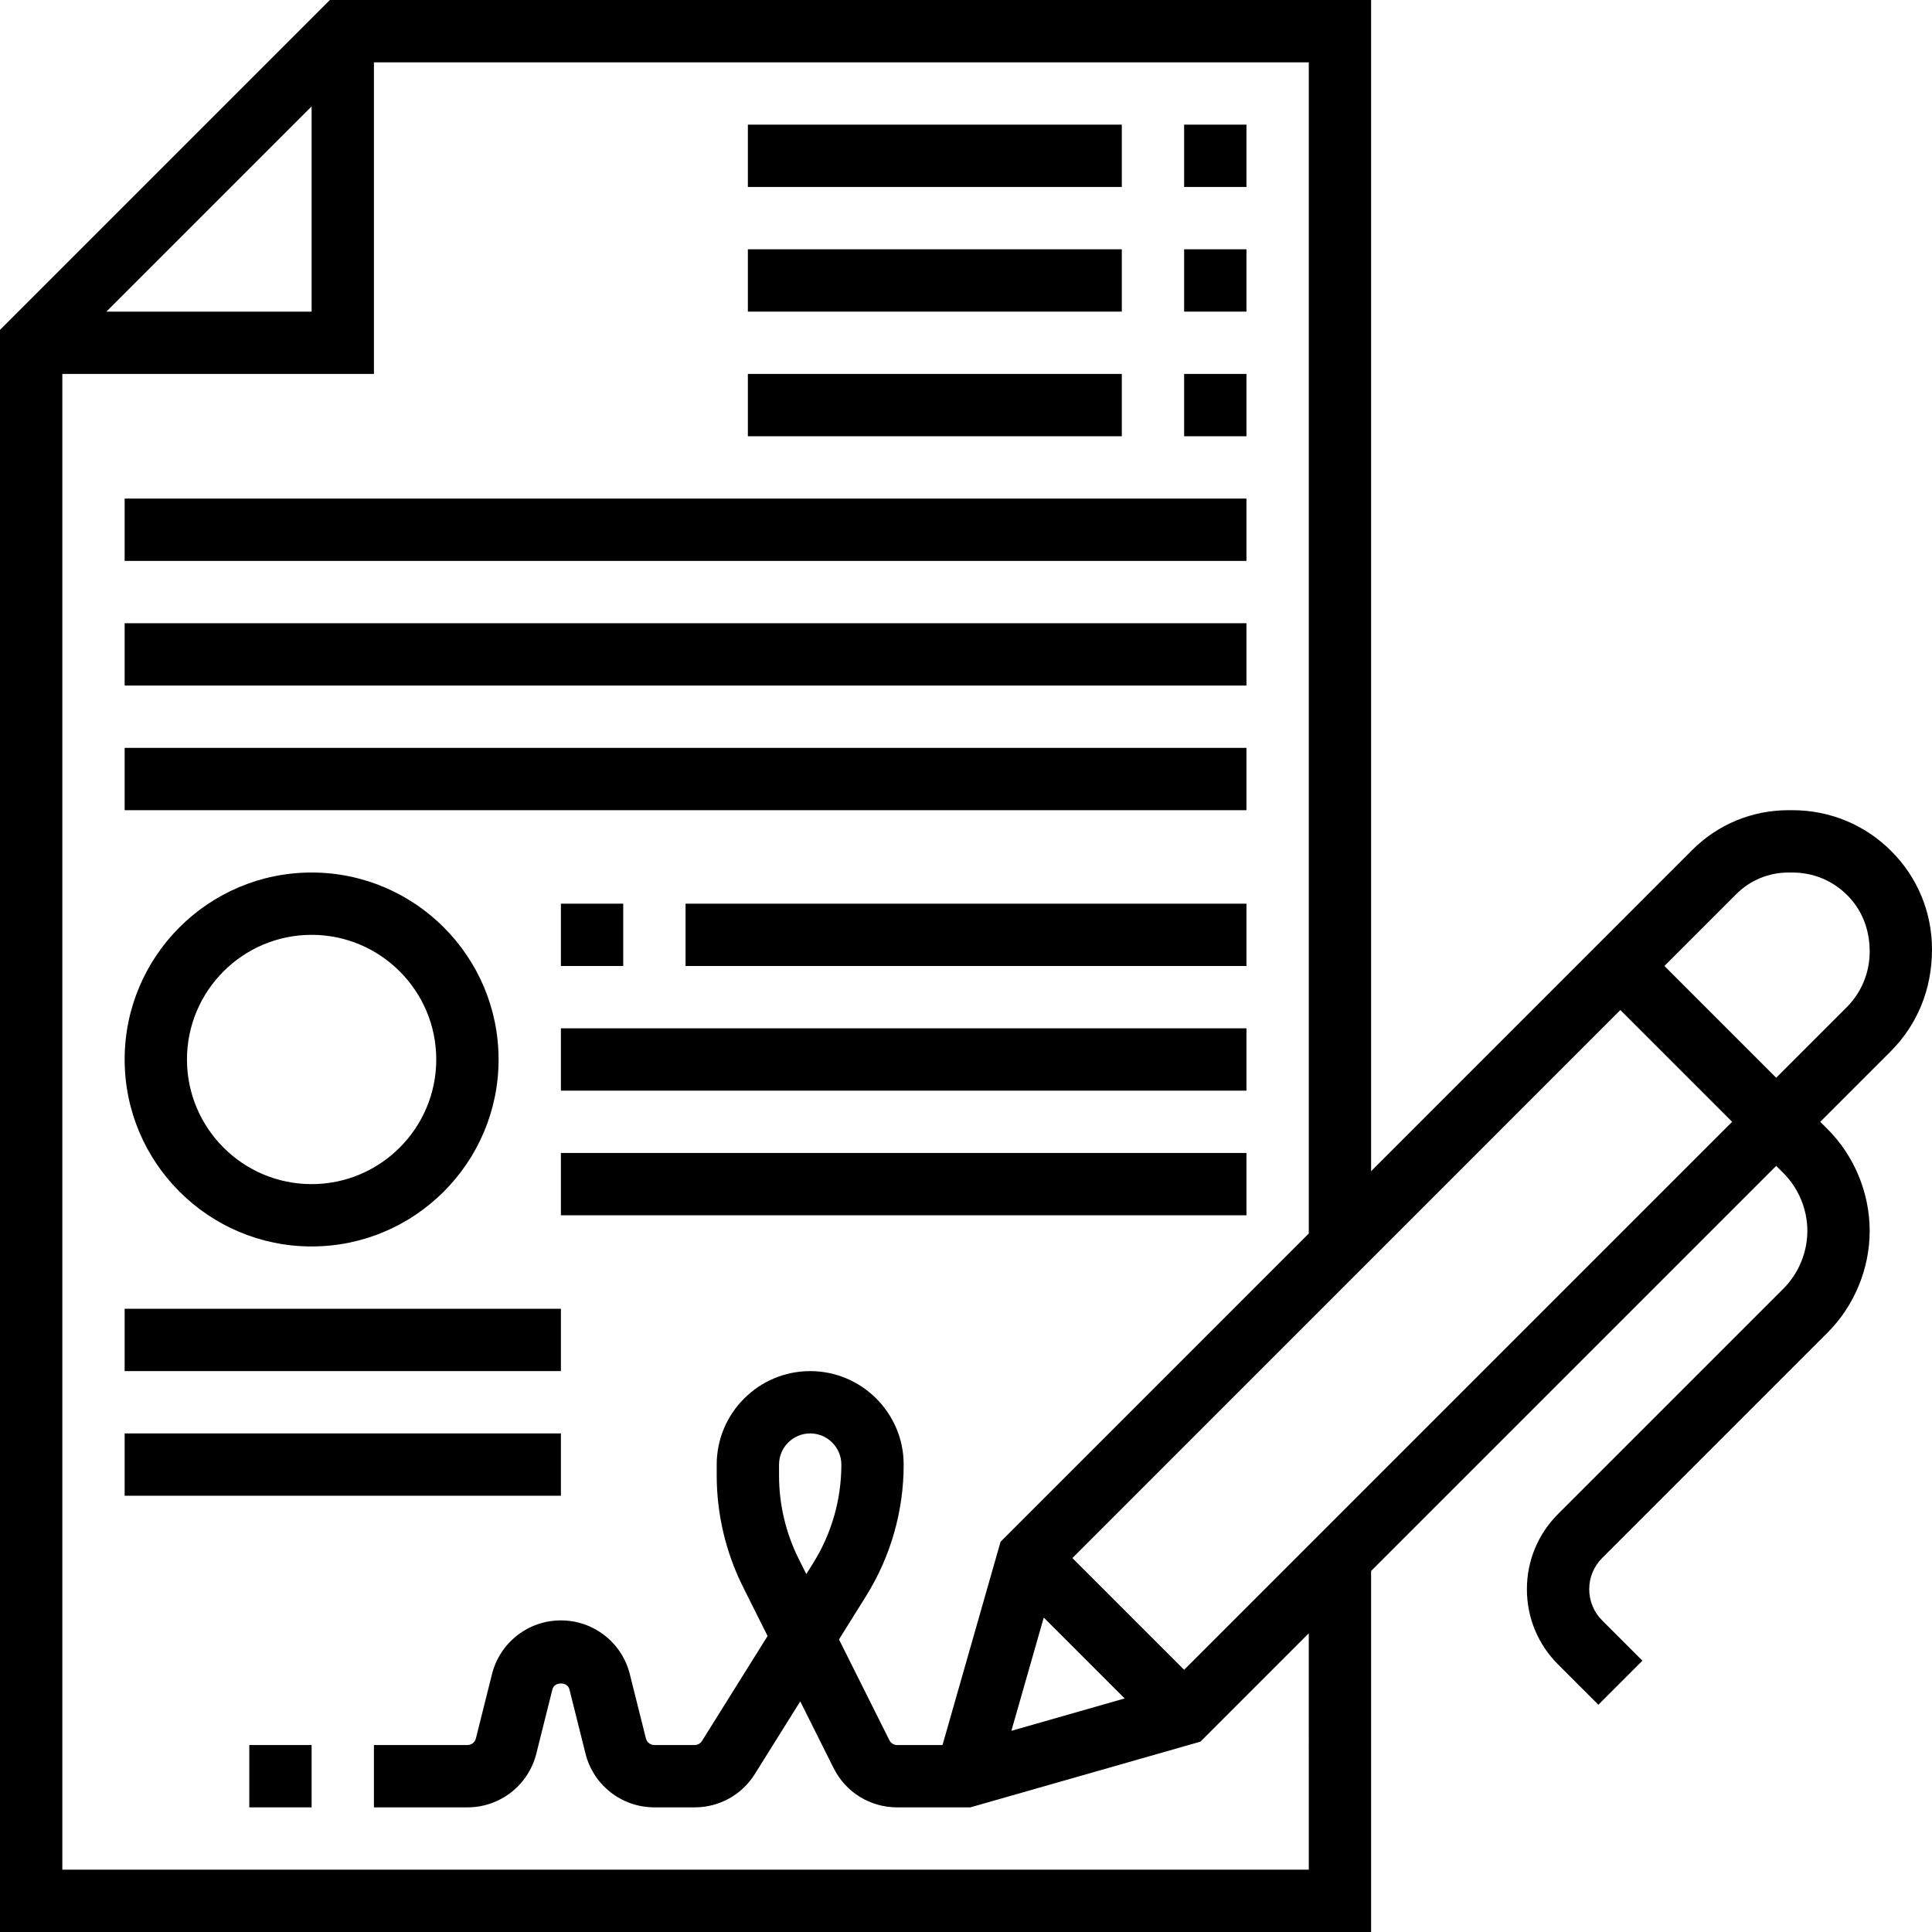 <svg height="496pt" viewBox="0 0 496 496" width="496pt" xmlns="http://www.w3.org/2000/svg"><path d="m496 243.762c.008-9.555-3.719-18.539-10.48-25.289-6.758-6.754-15.766-10.473-25.352-10.473h-1.008c-9.359 0-18.152 3.641-24.754 10.258l-82.406 82.414v-300.672h-267.312l-84.688 84.688v411.312h352v-92.688l104-104 1.855 1.855c3.906 3.91 6.145 9.312 6.145 14.832s-2.238 10.922-6.145 14.832l-57.855 57.855c-5.16 5.16-8 12.016-8 19.312s2.84 14.16 8 19.312l10.344 10.344 11.312-11.312-10.344-10.344c-2.137-2.145-3.312-4.977-3.312-8s1.176-5.855 3.312-8l57.855-57.855c6.887-6.887 10.832-16.41 10.832-26.145s-3.945-19.258-10.832-26.145l-1.855-1.855 18.062-18.062c6.848-6.848 10.625-15.953 10.625-26.176zm-416-216.449v52.688h-52.688zm256 452.688h-320v-384h80v-80h240v300.68l-79.129 79.137-14.902 52.184h-11.633c-.855 0-1.625-.48-2.008-1.238l-12.938-25.875 6.914-11.07c6.344-10.16 9.695-21.848 9.695-33.816 0-13.23-10.77-24-24-24s-24 10.77-24 24v2.832c0 9.848 2.328 19.719 6.734 28.527l6.328 12.648-16.84 26.945c-.398.648-1.133 1.047-1.902 1.047h-10.32c-1.031 0-1.93-.703-2.176-1.703l-4.129-16.488c-2.031-8.129-9.312-13.809-17.695-13.809s-15.664 5.68-17.695 13.816l-4.129 16.488c-.246.992-1.145 1.695-2.176 1.695h-24v16h24c8.383 0 15.664-5.68 17.695-13.816l4.129-16.488c.496-2 3.855-2 4.359 0l4.129 16.488c2.023 8.137 9.305 13.816 17.688 13.816h10.32c6.336 0 12.129-3.199 15.473-8.566l11.656-18.648 8.566 17.137c3.113 6.215 9.367 10.078 16.32 10.078h18.785l59.07-16.871 27.809-27.816zm-68.039-64.727 20.766 20.766-29.078 8.312zm-59.219-13.945-1.742 2.785-1.953-3.906c-3.305-6.605-5.047-14-5.047-21.375v-2.832c0-4.414 3.586-8 8-8s8 3.586 8 8c0 8.969-2.504 17.727-7.258 25.328zm95.258 27.359-28.688-28.688 140.68-140.695 28.695 28.695zm170.062-170.062-18.062 18.062-28.695-28.695 18.422-18.426c3.578-3.59 8.352-5.566 13.434-5.566h1.008c5.32 0 10.312 2.055 14.055 5.801 3.723 3.719 5.777 8.68 5.777 14.504 0 5.406-2.113 10.496-5.938 14.32zm0 0"/><path d="m64 448h16v16h-16zm0 0"/><path d="m304 32h16v16h-16zm0 0"/><path d="m192 32h96v16h-96zm0 0"/><path d="m304 64h16v16h-16zm0 0"/><path d="m192 64h96v16h-96zm0 0"/><path d="m304 96h16v16h-16zm0 0"/><path d="m192 96h96v16h-96zm0 0"/><path d="m32 128h288v16h-288zm0 0"/><path d="m32 160h288v16h-288zm0 0"/><path d="m32 192h288v16h-288zm0 0"/><path d="m144 232h16v16h-16zm0 0"/><path d="m176 232h144v16h-144zm0 0"/><path d="m144 264h176v16h-176zm0 0"/><path d="m144 296h176v16h-176zm0 0"/><path d="m80 320c26.473 0 48-21.527 48-48s-21.527-48-48-48-48 21.527-48 48 21.527 48 48 48zm0-80c17.648 0 32 14.352 32 32s-14.352 32-32 32-32-14.352-32-32 14.352-32 32-32zm0 0"/><path d="m32 336h112v16h-112zm0 0"/><path d="m32 368h112v16h-112zm0 0"/></svg>